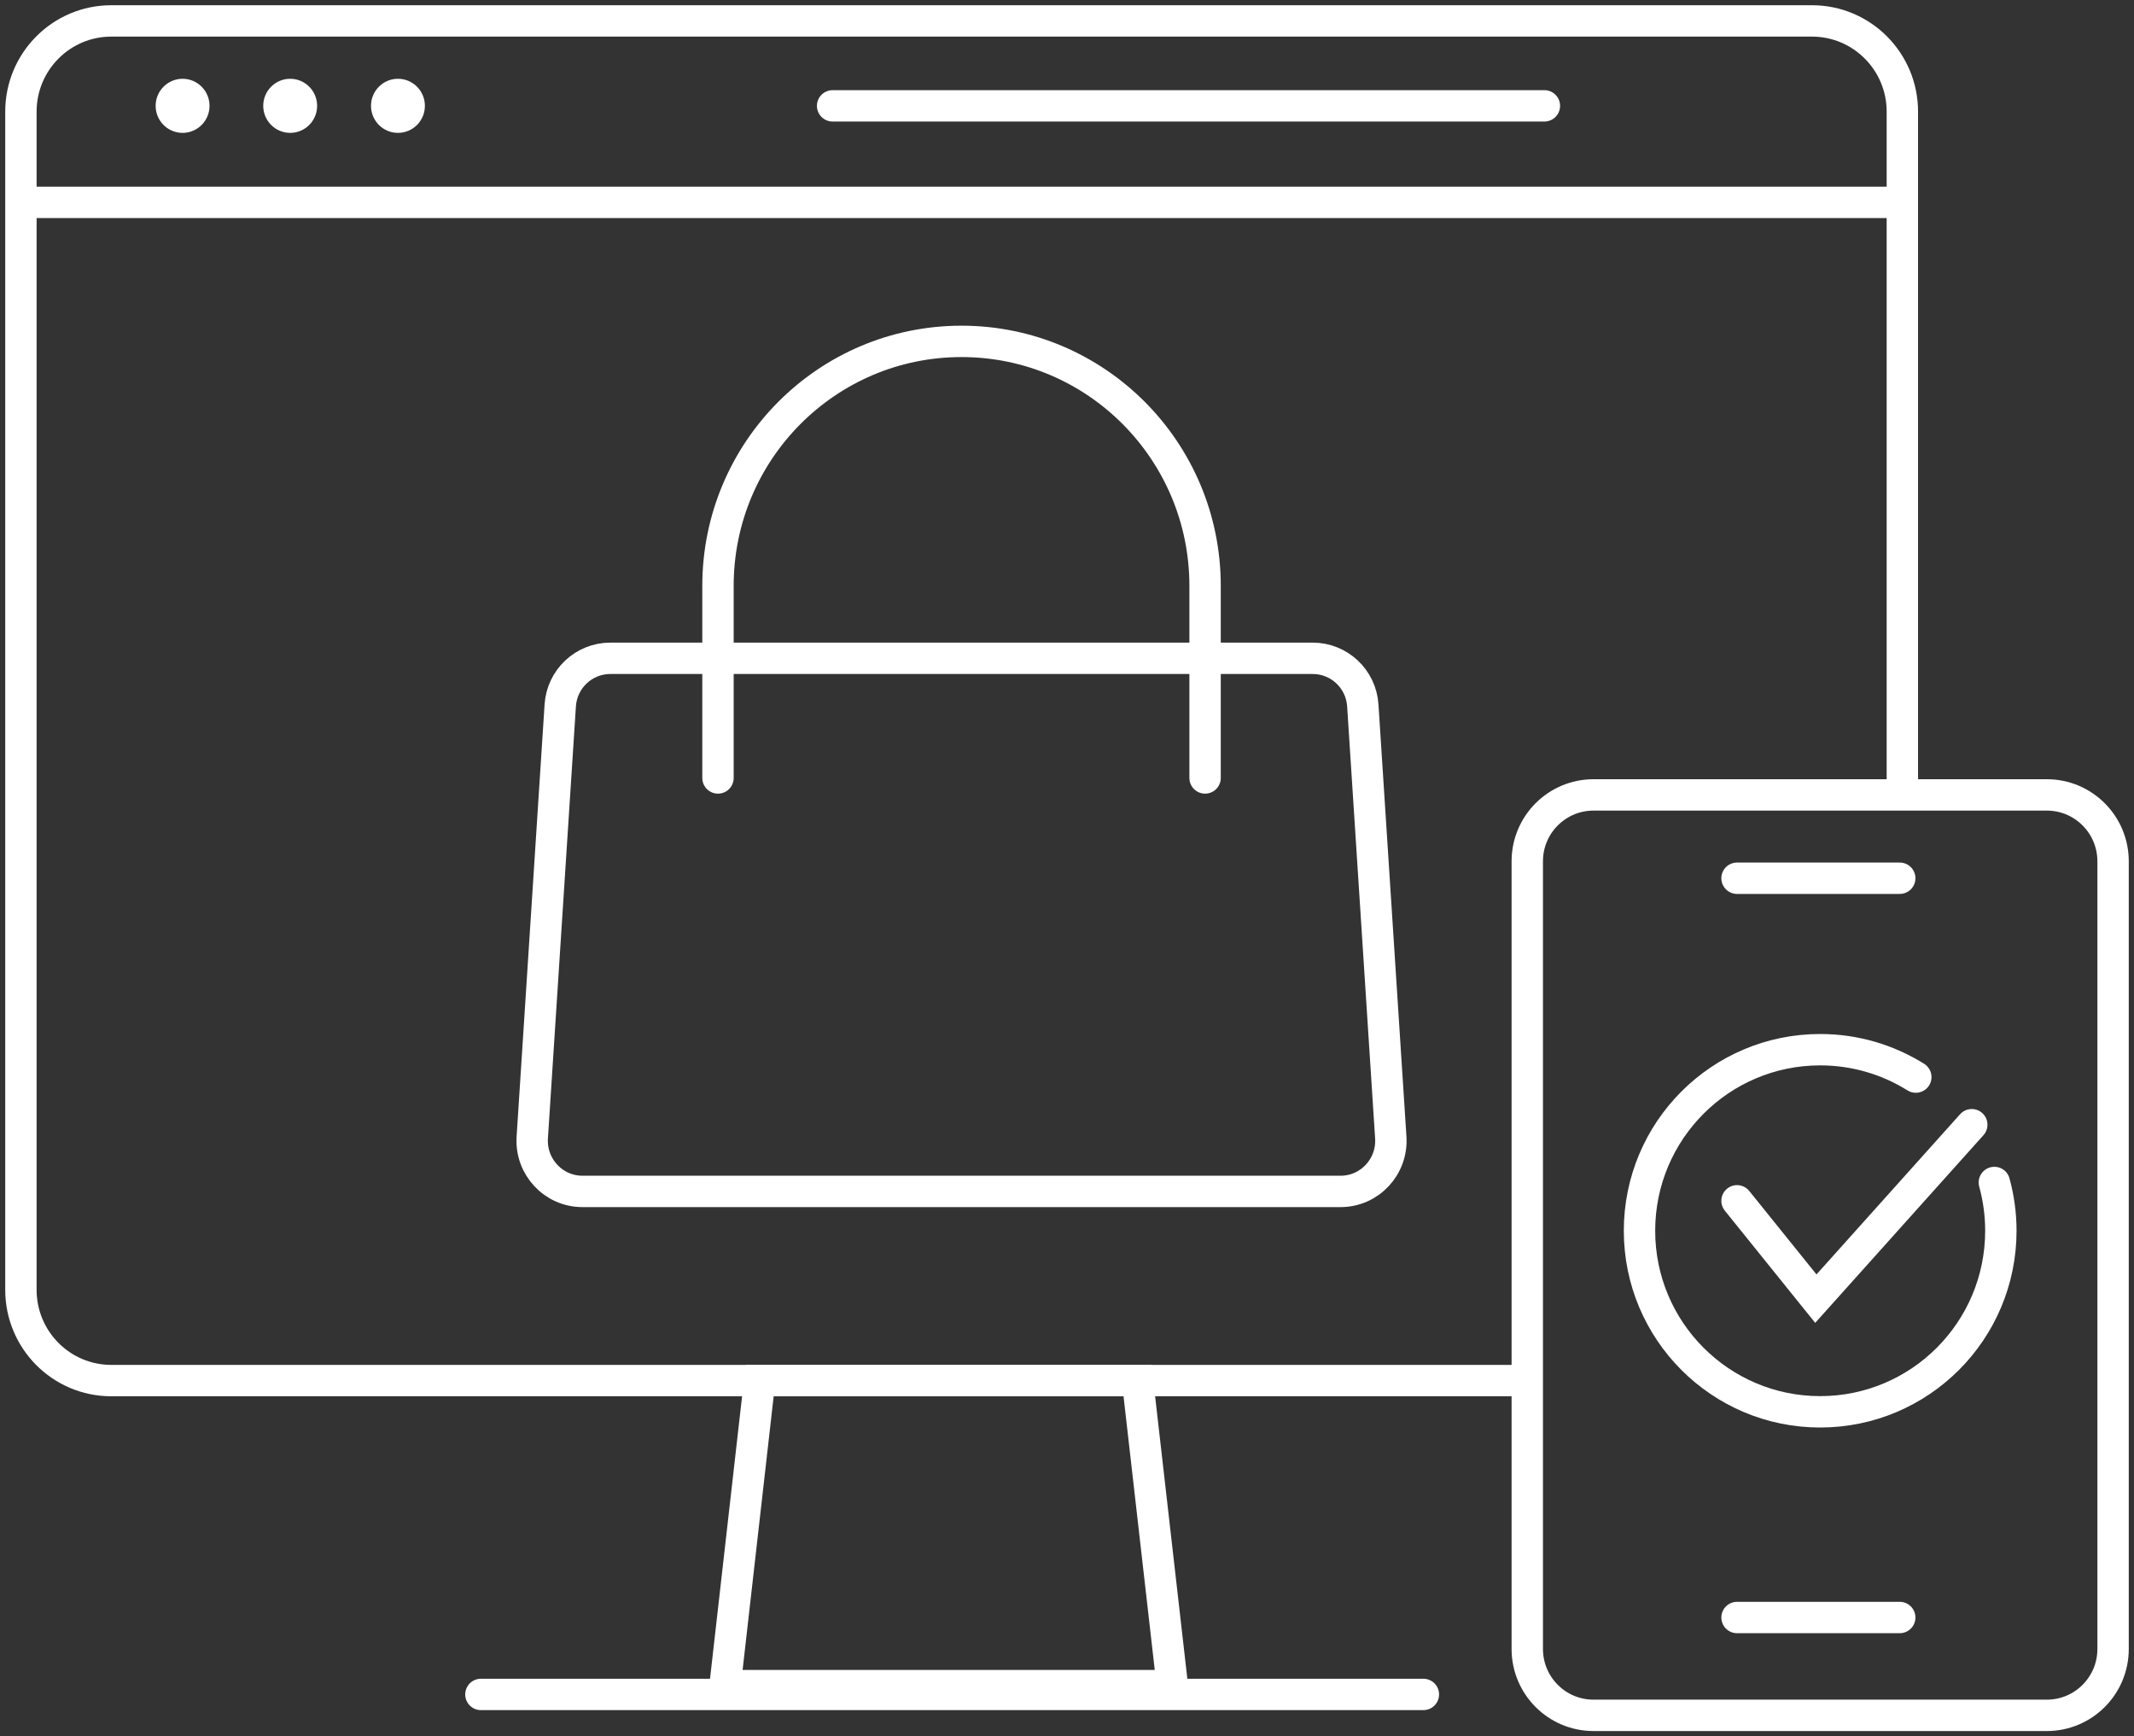 <svg xmlns="http://www.w3.org/2000/svg" width="102" height="83" viewBox="0 0 102 83" fill="none"><rect x="0" y="0" width="102" height="83" fill="#333333" stroke="none"/><path d="M83.026 41.983H90.803M83.026 77.323H90.803M95.325 56.527C95.527 57.263 95.636 58.034 95.636 58.835C95.636 63.616 91.77 67.49 87 67.49C82.23 67.49 78.364 63.616 78.364 58.835C78.364 54.053 82.23 50.179 87 50.179C88.677 50.179 90.243 50.66 91.571 51.489M83.026 57.403L86.793 62.08L94.246 53.765M76.166 38H97.834C99.583 38 101 39.42 101 41.173V78.827C101 80.579 99.583 82 97.834 82H76.166C74.417 82 73 80.579 73 78.827V41.173C73 39.42 74.417 38 76.166 38Z" stroke="white" stroke-width="1.5" stroke-miterlimit="10" stroke-linecap="round"></path><path d="M1 9.674H90.928" stroke="white" stroke-width="1.5" stroke-miterlimit="10"></path><path d="M29.186 31.469H62.741C64.01 31.469 65.06 32.454 65.139 33.727L66.476 54.378C66.566 55.77 65.466 56.954 64.079 56.954H27.838C26.451 56.954 25.351 55.77 25.441 54.378L26.778 33.727C26.857 32.454 27.907 31.469 29.176 31.469H29.186Z" stroke="white" stroke-width="1.5" stroke-miterlimit="10"></path><path d="M34.318 37.189V28.008C34.318 21.552 39.53 16.319 45.959 16.319C52.389 16.319 57.6 21.552 57.6 28.008V37.189" stroke="white" stroke-width="1.5" stroke-miterlimit="10" stroke-linecap="round"></path><path d="M39.797 5.06H73.818" stroke="white" stroke-width="1.5" stroke-miterlimit="10" stroke-linecap="round"></path><path d="M8.727 6.352C9.439 6.352 10.015 5.773 10.015 5.059C10.015 4.345 9.439 3.766 8.727 3.766C8.016 3.766 7.439 4.345 7.439 5.059C7.439 5.773 8.016 6.352 8.727 6.352Z" fill="white"></path><path d="M13.87 6.352C14.581 6.352 15.158 5.773 15.158 5.059C15.158 4.345 14.581 3.766 13.87 3.766C13.159 3.766 12.582 4.345 12.582 5.059C12.582 5.773 13.159 6.352 13.87 6.352Z" fill="white"></path><path d="M19.021 6.352C19.733 6.352 20.309 5.773 20.309 5.059C20.309 4.345 19.733 3.766 19.021 3.766C18.31 3.766 17.733 4.345 17.733 5.059C17.733 5.773 18.31 6.352 19.021 6.352Z" fill="white"></path><path d="M22.986 81H68.034" stroke="white" stroke-width="1.5" stroke-miterlimit="10" stroke-linecap="round"></path><path d="M56.035 80.579H34.655L36.31 65.996H54.371L56.035 80.579Z" stroke="white" stroke-width="1.5" stroke-miterlimit="10"></path><path d="M86.608 0.25C89.411 0.25 91.678 2.53 91.678 5.337V38H90.178V5.337C90.178 3.353 88.577 1.75 86.608 1.75H5.319C3.351 1.75 1.75 3.353 1.75 5.337V61.66C1.75 63.644 3.351 65.247 5.319 65.247H73V66.747H5.319C2.517 66.747 0.25 64.467 0.25 61.66V5.337C0.25 2.53 2.517 0.25 5.319 0.25H86.608Z" fill="white"></path></svg>